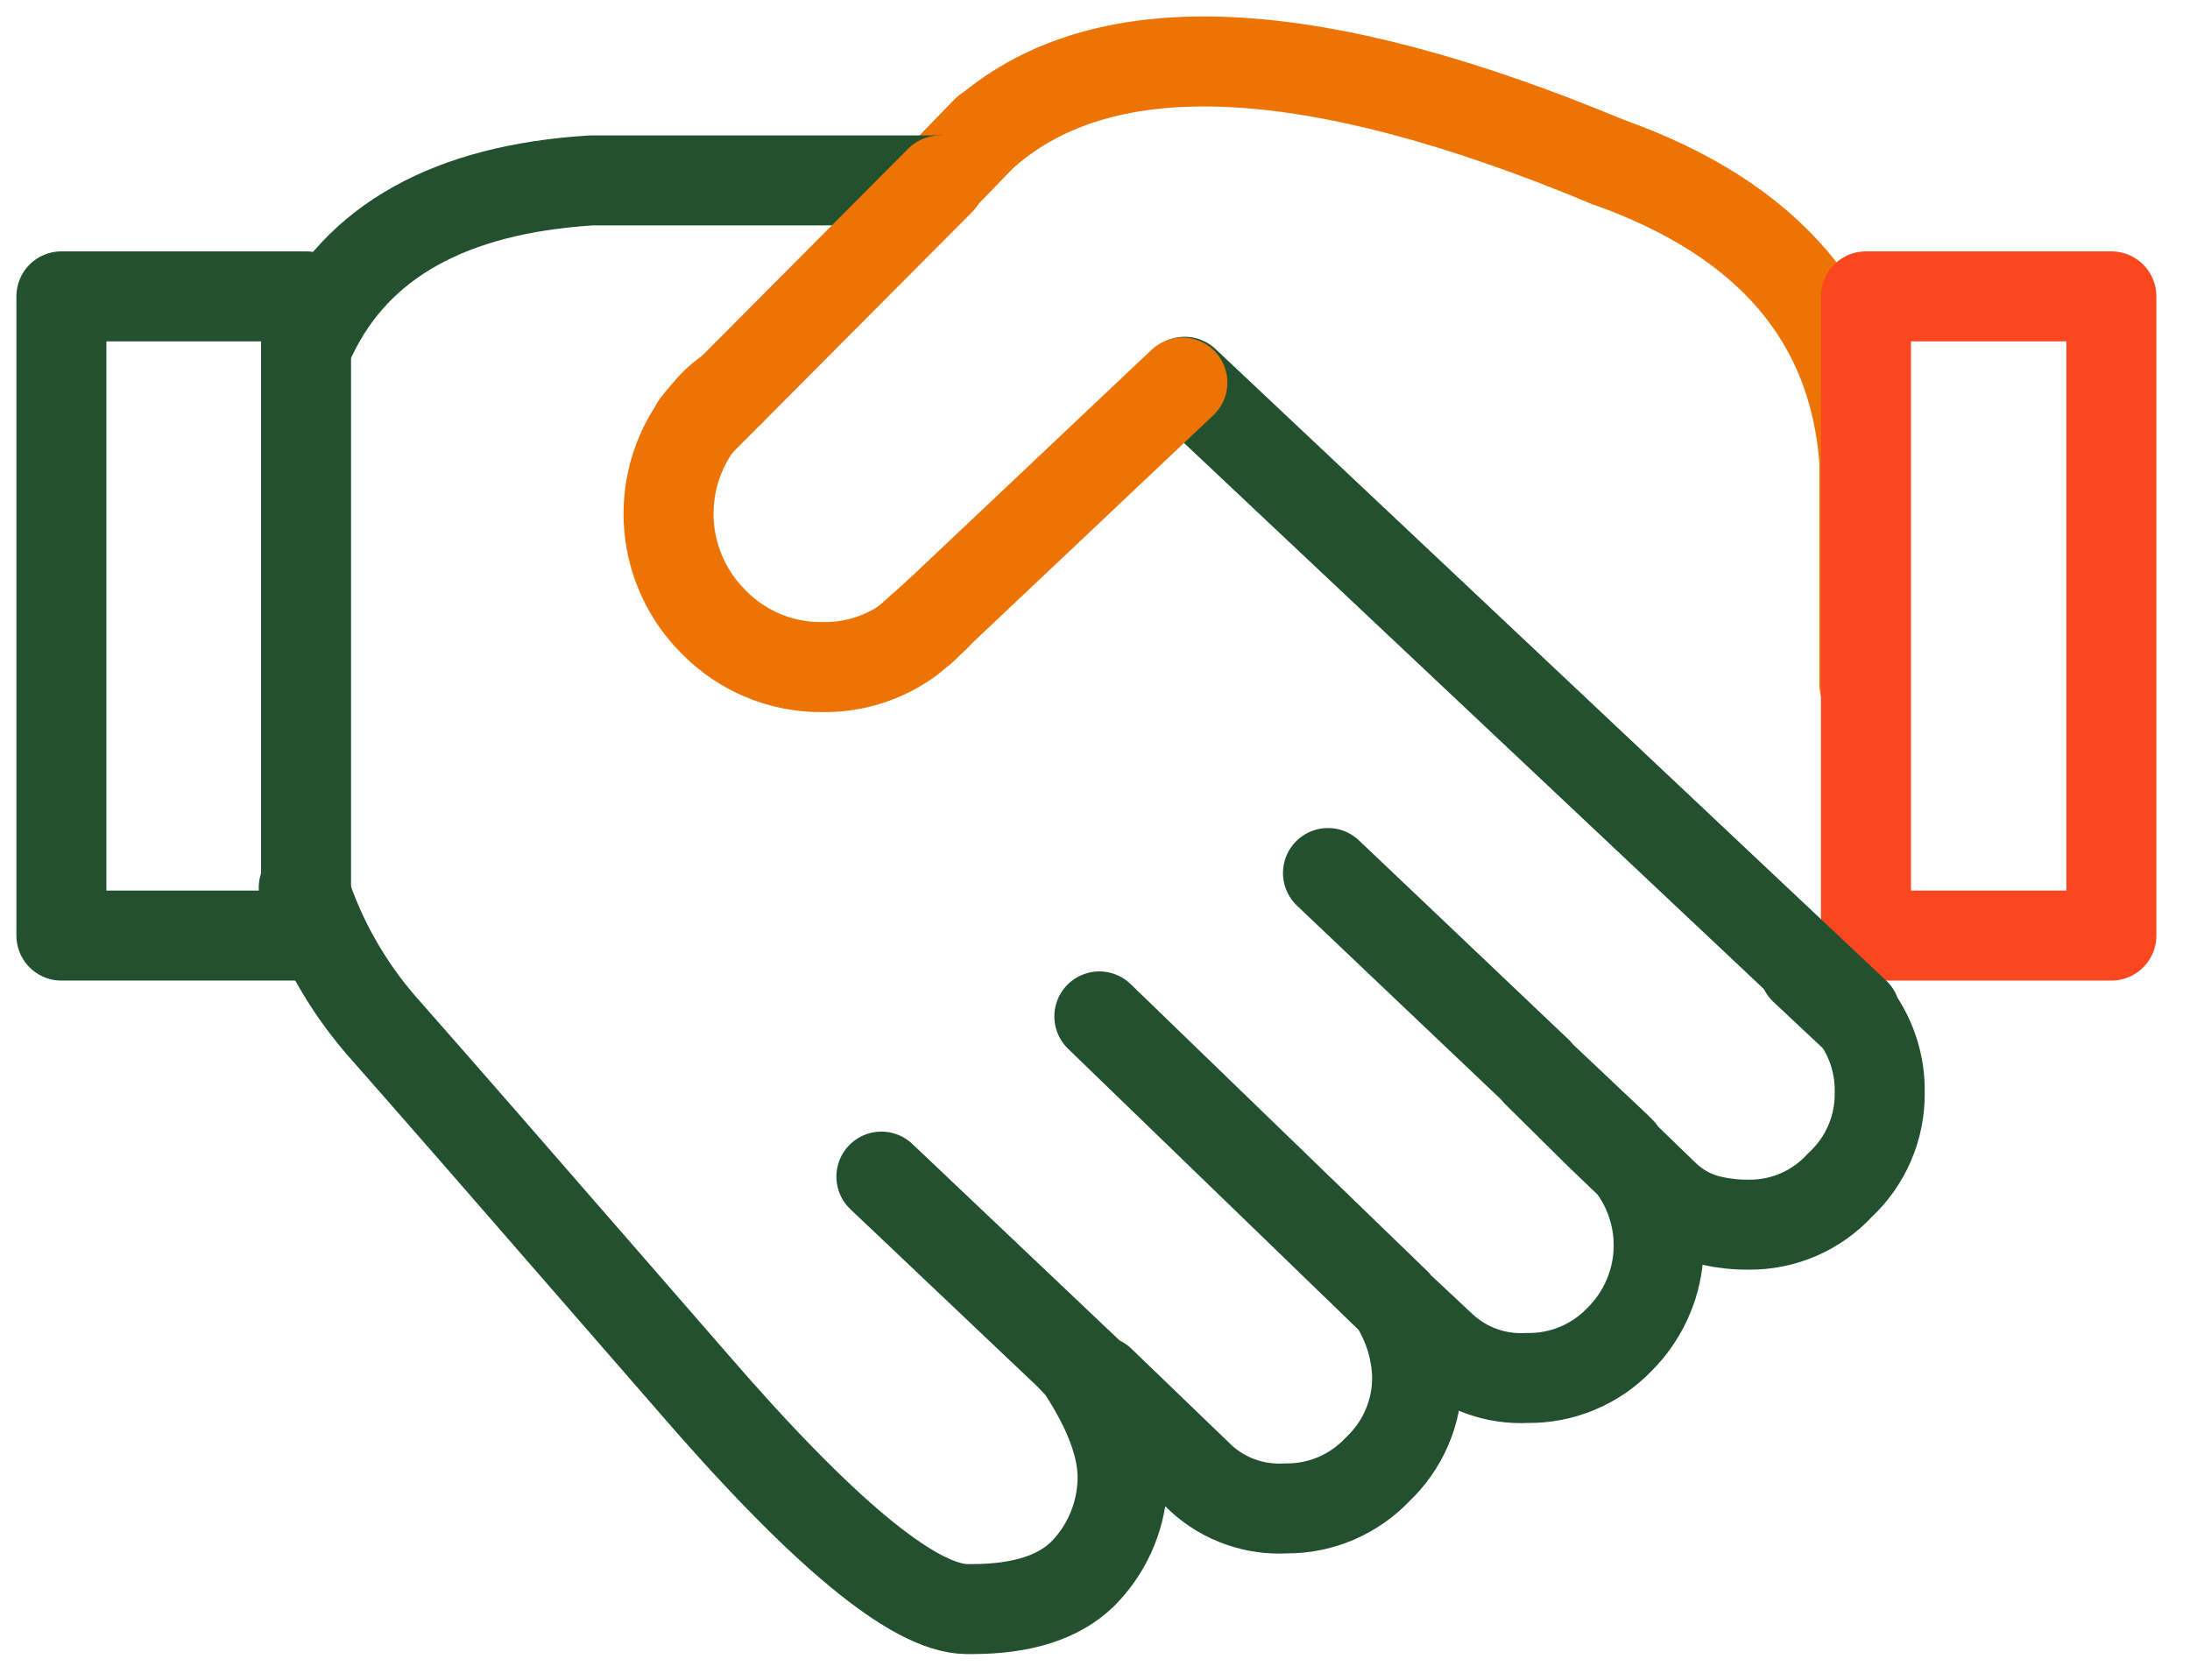 <svg width="73" height="56" viewBox="0 0 73 56" fill="none" xmlns="http://www.w3.org/2000/svg">
<path d="M53.613 5.405C58.961 7.304 61.806 10.635 62.148 15.398V22.823" stroke="#ED7303" stroke-width="3" stroke-linecap="round" stroke-linejoin="round"/>
<path d="M32.885 4.363L31.311 5.99" stroke="#ED7303" stroke-width="3" stroke-linecap="round" stroke-linejoin="round"/>
<path d="M31.005 20.712C30.81 20.926 30.588 21.114 30.345 21.272L31.259 20.458C31.184 20.552 31.099 20.637 31.005 20.712Z" stroke="#ED7303" stroke-width="3" stroke-linecap="round" stroke-linejoin="round"/>
<path d="M23.792 13.491C23.96 13.318 24.148 13.164 24.351 13.033L23.208 14.178C23.396 13.938 23.589 13.71 23.792 13.491Z" stroke="#ED7303" stroke-width="3" stroke-linecap="round" stroke-linejoin="round"/>
<path d="M60.142 32.308L61.742 33.808" stroke="#23512F" stroke-width="3" stroke-linecap="round" stroke-linejoin="round"/>
<path d="M62.199 9.88H70.379V31.189H62.199V9.88Z" stroke="#FA471F" stroke-width="3" stroke-linecap="round" stroke-linejoin="round"/>
<path d="M35.654 45.174L36.086 45.632C36.225 45.808 36.398 45.955 36.594 46.064L35.654 45.174ZM35.654 45.174L29.38 39.224M61.895 33.935C62.408 34.663 62.675 35.536 62.657 36.427C62.664 37.004 62.55 37.576 62.323 38.105C62.095 38.636 61.759 39.112 61.336 39.504C60.949 39.926 60.478 40.263 59.953 40.491C59.428 40.718 58.86 40.833 58.288 40.826C57.878 40.83 57.468 40.787 57.068 40.699C56.464 40.567 55.909 40.268 55.468 39.834L53.995 38.41C54.179 38.592 54.349 38.787 54.503 38.995C55.092 39.846 55.364 40.878 55.272 41.91C55.179 42.941 54.727 43.908 53.995 44.64C53.596 45.059 53.114 45.391 52.581 45.614C52.048 45.837 51.474 45.947 50.896 45.937C50.382 45.964 49.867 45.888 49.383 45.713C48.899 45.538 48.454 45.269 48.076 44.919L46.501 43.445C46.959 44.178 47.213 45.021 47.238 45.886C47.244 46.466 47.13 47.042 46.902 47.576C46.675 48.11 46.339 48.59 45.917 48.988C45.525 49.402 45.052 49.731 44.528 49.954C44.003 50.178 43.438 50.29 42.868 50.285C42.356 50.315 41.843 50.243 41.359 50.073C40.875 49.903 40.429 49.638 40.049 49.293L36.67 46.038M46.526 43.445L36.645 33.884M53.334 37.825C53.522 37.963 53.705 38.105 53.893 38.258M53.334 37.825L51.226 35.74L53.893 38.258M53.334 37.825L54.528 38.969M53.893 38.258L54.02 38.385M39.49 12.728L61.844 33.782M51.251 35.74L44.266 29.104M10.125 29.587C10.665 31.269 11.537 32.826 12.691 34.164C14.604 36.337 17.068 39.159 20.083 42.631L23.004 45.987C27.387 51.073 30.46 53.624 32.225 53.641H32.403C34.064 53.641 35.288 53.25 36.086 52.472C36.859 51.695 37.328 50.666 37.407 49.573C37.508 48.469 37.067 47.167 36.086 45.657M31.31 6.015H19.702C15.004 6.31 11.9 8.039 10.389 11.203" stroke="#23512F" stroke-width="3" stroke-linecap="round" stroke-linejoin="round"/>
<path d="M39.413 12.754L31.259 20.459M53.613 5.405C43.771 1.3 36.861 0.961 32.885 4.388M30.345 21.298C29.5 21.923 28.474 22.254 27.424 22.238C26.748 22.247 26.078 22.119 25.454 21.861C24.829 21.603 24.264 21.221 23.791 20.738C22.939 19.893 22.412 18.774 22.305 17.578C22.198 16.382 22.518 15.186 23.207 14.203M31.335 6.016L24.35 13.034" stroke="#ED7303" stroke-width="3" stroke-linecap="round" stroke-linejoin="round"/>
<path d="M10.201 9.88H2.047V31.189H10.201V9.88Z" stroke="#23512F" stroke-width="3" stroke-linecap="round" stroke-linejoin="round"/>
</svg>
